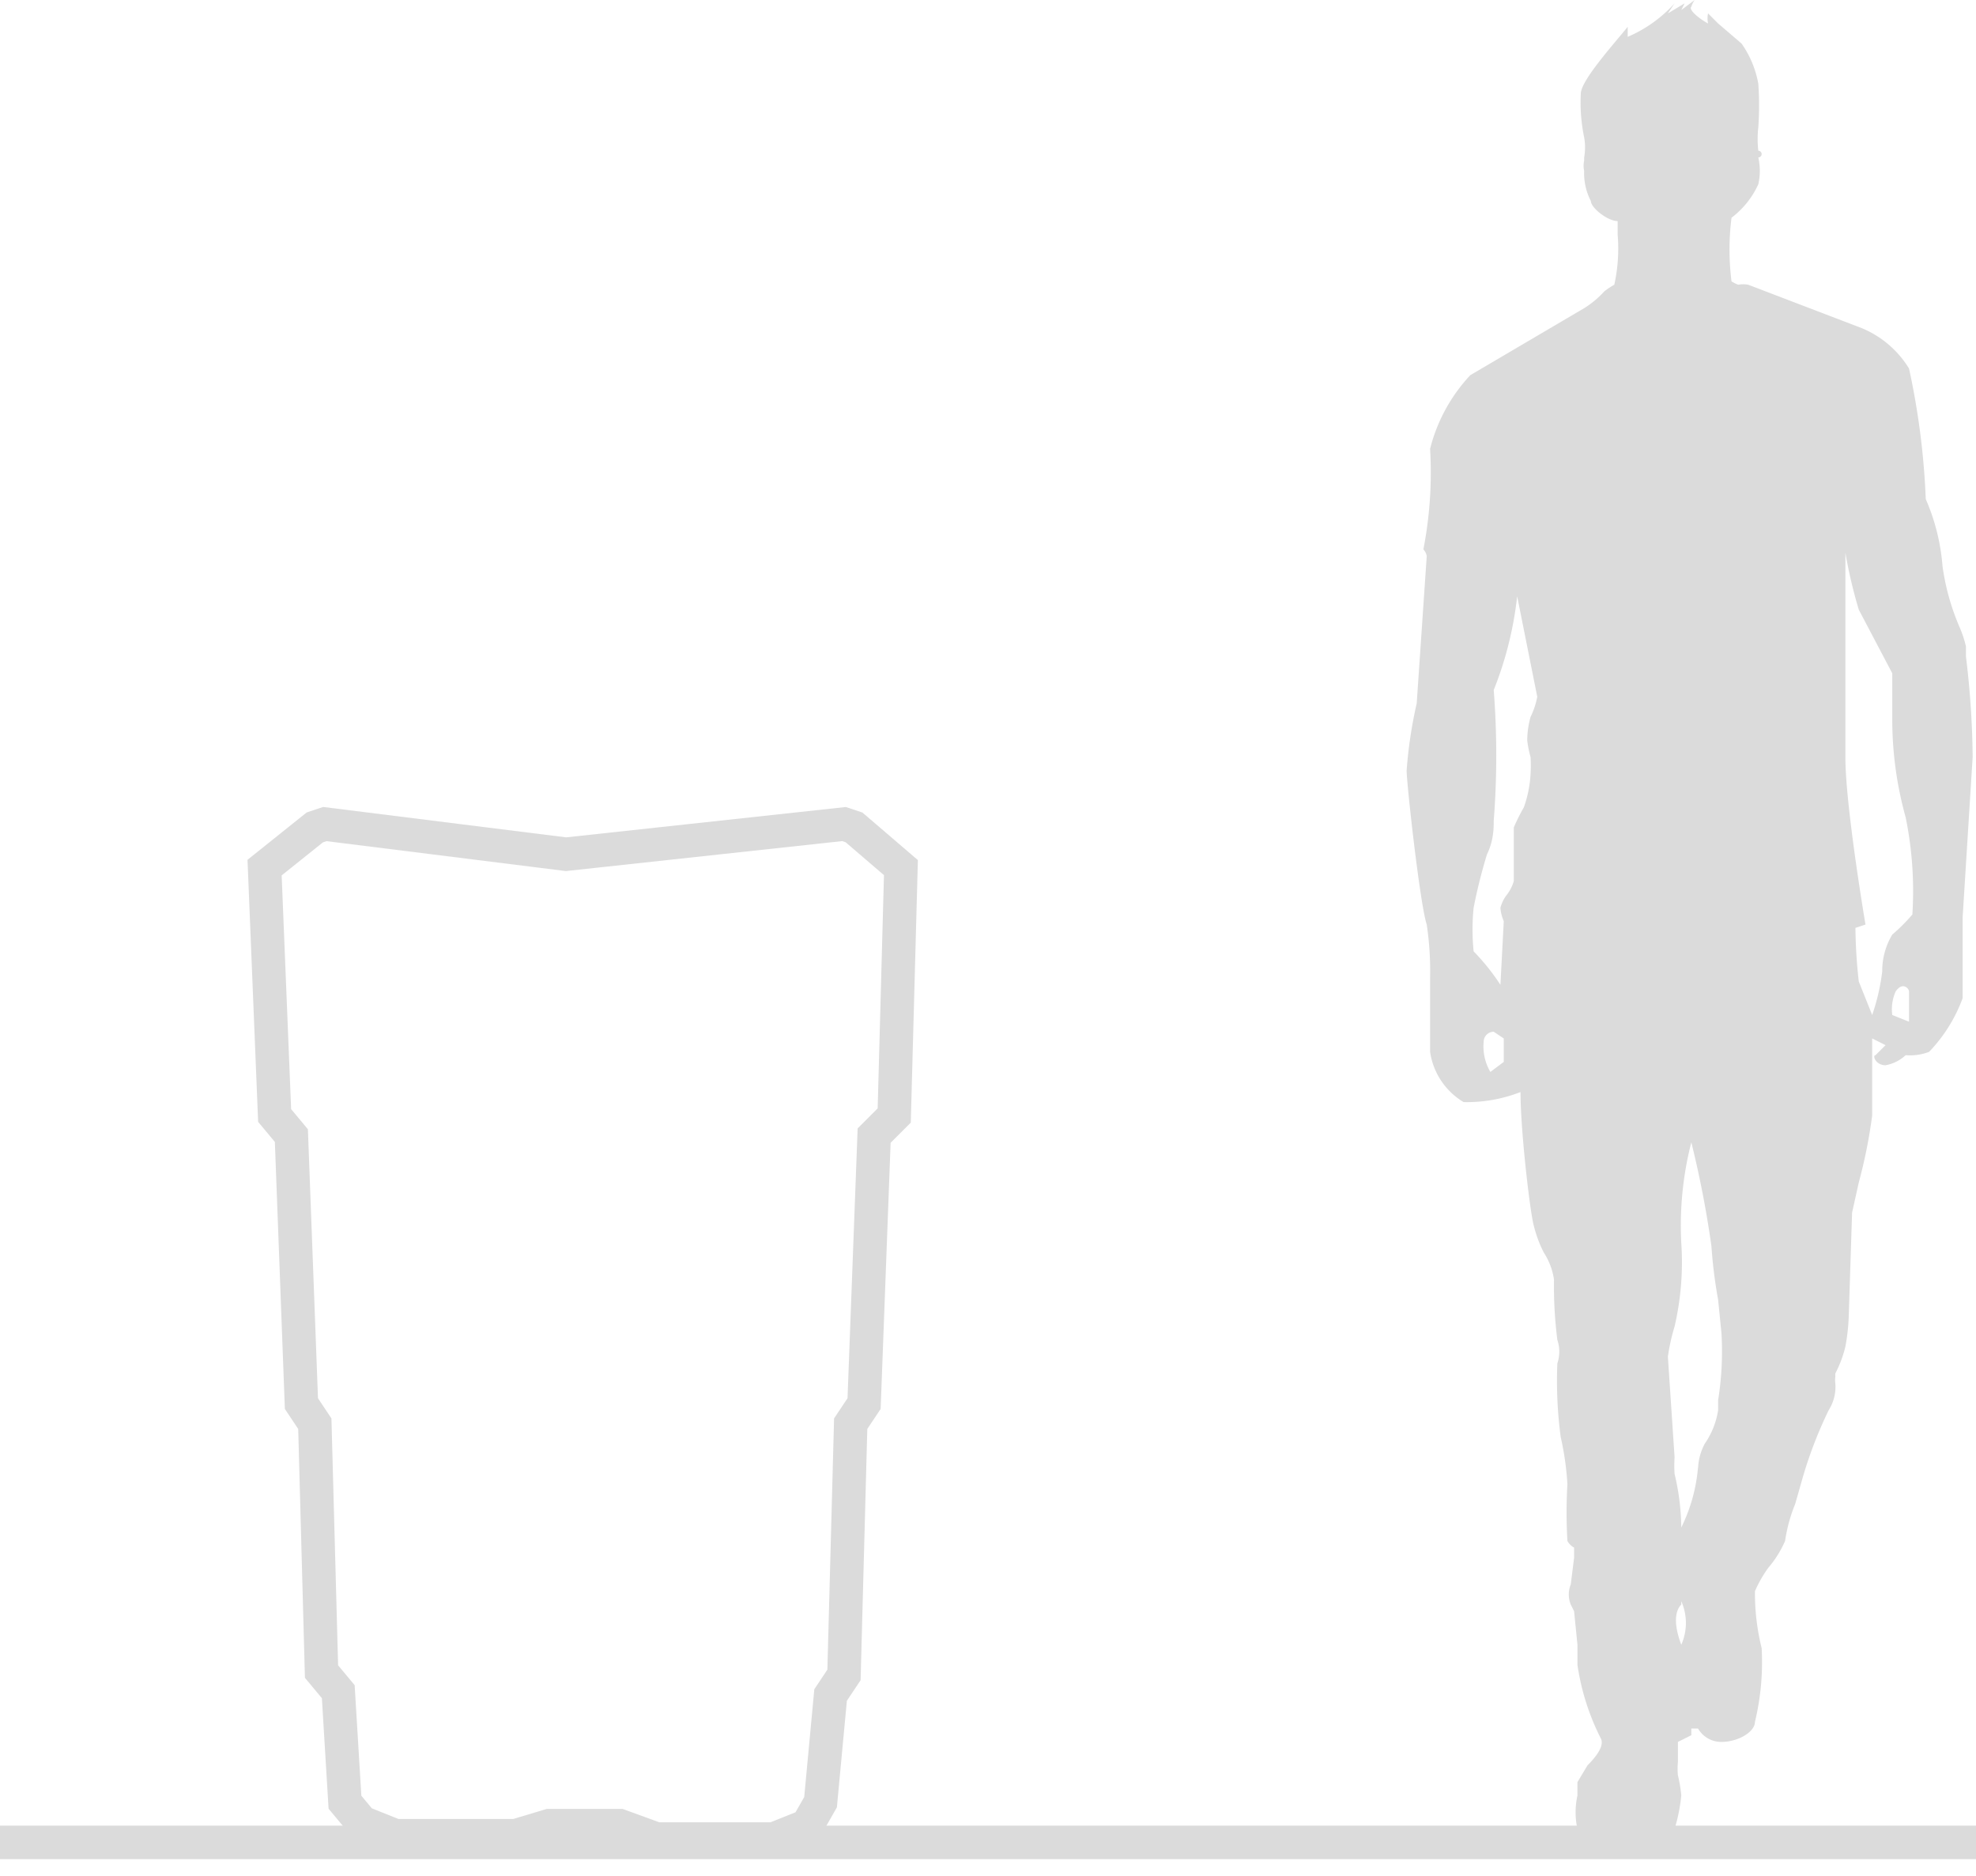 <svg id="Слой_1" data-name="Слой 1" xmlns="http://www.w3.org/2000/svg" width="59" height="56"><defs><style>.cls-1{fill:none;stroke:#dbdbdb}</style></defs><path class="cls-1" d="M0 55h59"/><path d="M50 .1a4 4 0 01-1.4 1V.8c-.4.5-1.4 1.6-1.4 2a5.1 5.1 0 00.1 1.3 1.7 1.7 0 010 .6v.1a.7.7 0 000 .3 1.8 1.8 0 00.2.9c0 .2.5.6.8.6V7a5 5 0 01-.1 1.5 2.1 2.1 0 00-.3.2 2.8 2.8 0 01-.6.5l-3.4 2a5 5 0 00-1.2 2.2 12 12 0 01-.2 3 .4.4 0 01.1.2l-.3 4.4a13.3 13.3 0 00-.3 2c0 .4.4 4 .6 4.6a9.4 9.4 0 01.1 1.6v2.2a2.1 2.1 0 001 1.5 4.4 4.4 0 001.7-.3c0 1.2.3 3.7.4 4a3.6 3.6 0 00.3.8 2 2 0 01.3.8 12.7 12.7 0 00.1 1.8 1.1 1.1 0 010 .7 12.7 12.7 0 00.1 2.2 8.6 8.6 0 01.2 1.4 14.7 14.7 0 000 1.7.5.5 0 00.2.2v.3l-.1.8a.8.8 0 000 .6l.1.2.1 1v.6a7.1 7.1 0 00.7 2.2c.1.2-.1.5-.4.8l-.3.5v.4a2.3 2.3 0 000 1 3.6 3.6 0 001.9.4 1.3 1.3 0 001-.4 5.1 5.1 0 00.2-1 4 4 0 00-.1-.6 2 2 0 010-.4V52l.4-.2v-.2h.2a.8.8 0 00.7.4c.5 0 1-.3 1-.6a7.6 7.6 0 00.2-2.2 6.8 6.8 0 01-.2-1.7 3.7 3.7 0 01.4-.7 3.2 3.2 0 00.5-.8 4.7 4.7 0 01.3-1.1l.2-.7a12.7 12.7 0 01.8-2.1 1.3 1.3 0 00.2-.8.7.7 0 010-.2.6.6 0 010-.1 3.5 3.5 0 00.3-.8 6 6 0 00.1-.9l.1-3.1.2-.9a15.3 15.3 0 00.4-2V31l.4.2-.3.3c-.1 0 0 .3.3.3a1.2 1.2 0 00.6-.3 1.6 1.6 0 00.7-.1 4.6 4.6 0 001-1.6v-2.4l.3-4.8a26.4 26.4 0 00-.2-3v-.3a3.3 3.3 0 00-.2-.6 7 7 0 01-.5-1.8 6.2 6.2 0 00-.5-2A22.4 22.4 0 0057 11a3 3 0 00-1.4-1.2l-3.4-1.3a.8.8 0 00-.3 0 1.2 1.2 0 01-.2-.1 7.6 7.6 0 010-1.9 2.6 2.6 0 00.8-1 1.8 1.8 0 000-.8.1.1 0 000-.2 3.1 3.1 0 010-.7 9.3 9.3 0 000-1.3 3 3 0 00-.5-1.2l-.7-.6-.3-.3a.7.7 0 000 .3c-.2-.1-.6-.4-.5-.5a.7.7 0 01.1-.2l-.4.3.1-.2-.5.3zm5.9 30.2a6.3 6.3 0 00.3-1.3 2.1 2.1 0 01.3-1.1 5.4 5.4 0 00.6-.6 11 11 0 00-.2-2.9 10.9 10.9 0 01-.4-3v-1.3l-1-1.9a14.4 14.4 0 01-.4-1.7v6.1c0 1.2.4 3.8.6 5l-.3.1a15.6 15.6 0 00.1 1.6l.4 1zM44 28.4a6.5 6.5 0 01.8 1l.1-1.9a1.2 1.2 0 01-.1-.4 1.1 1.1 0 01.2-.4 1.2 1.2 0 00.2-.4v-1.6a5.8 5.8 0 01.3-.6 3.5 3.5 0 00.2-1 4.2 4.2 0 000-.5 3.2 3.2 0 01-.1-.5 2.7 2.7 0 01.1-.7 2.3 2.3 0 00.2-.6l-.6-3a10.7 10.7 0 01-.7 2.8 25.1 25.1 0 010 3.9c0 .2 0 .6-.2 1a15.6 15.6 0 00-.4 1.6 6.5 6.5 0 000 1.3zm13 1.2v.9l-.5-.2a1.3 1.3 0 01.1-.7c.2-.3.4-.1.4 0zM44.5 32l.4-.3V31l-.3-.2a.3.3 0 00-.3.3 1.5 1.5 0 00.2.9zm6.2 11.8a5 5 0 01-.5 1.8A7.1 7.1 0 0050 44a3.8 3.8 0 010-.5l-.2-3a6 6 0 01.2-.9 8.5 8.5 0 00.2-2.5 10 10 0 01.3-3 30.3 30.3 0 01.6 3.1 14.5 14.5 0 00.2 1.6l.1 1a9.2 9.2 0 01-.1 2v.3a2.4 2.4 0 01-.4 1 1.7 1.7 0 00-.2.8zm-.5 4a1.6 1.6 0 010 1.3c-.3-.8-.1-1.1 0-1.2z" fill="#dbdbdb" fill-rule="evenodd"/><path class="cls-1" d="M19.6 54.9l-1.1-.4h-2.1l-1 .3h-3.6l-1-.4-.5-.6-.2-3.3-.5-.6-.2-7.4-.4-.6-.3-8-.5-.6-.3-7.4 1.5-1.2.3-.1 7.2.9 8.3-.9.3.1 1.4 1.2-.2 7.4-.6.6-.3 8-.4.6-.2 7.5-.4.6-.3 3.2-.4.7-1 .4h-3.5z"/></svg>